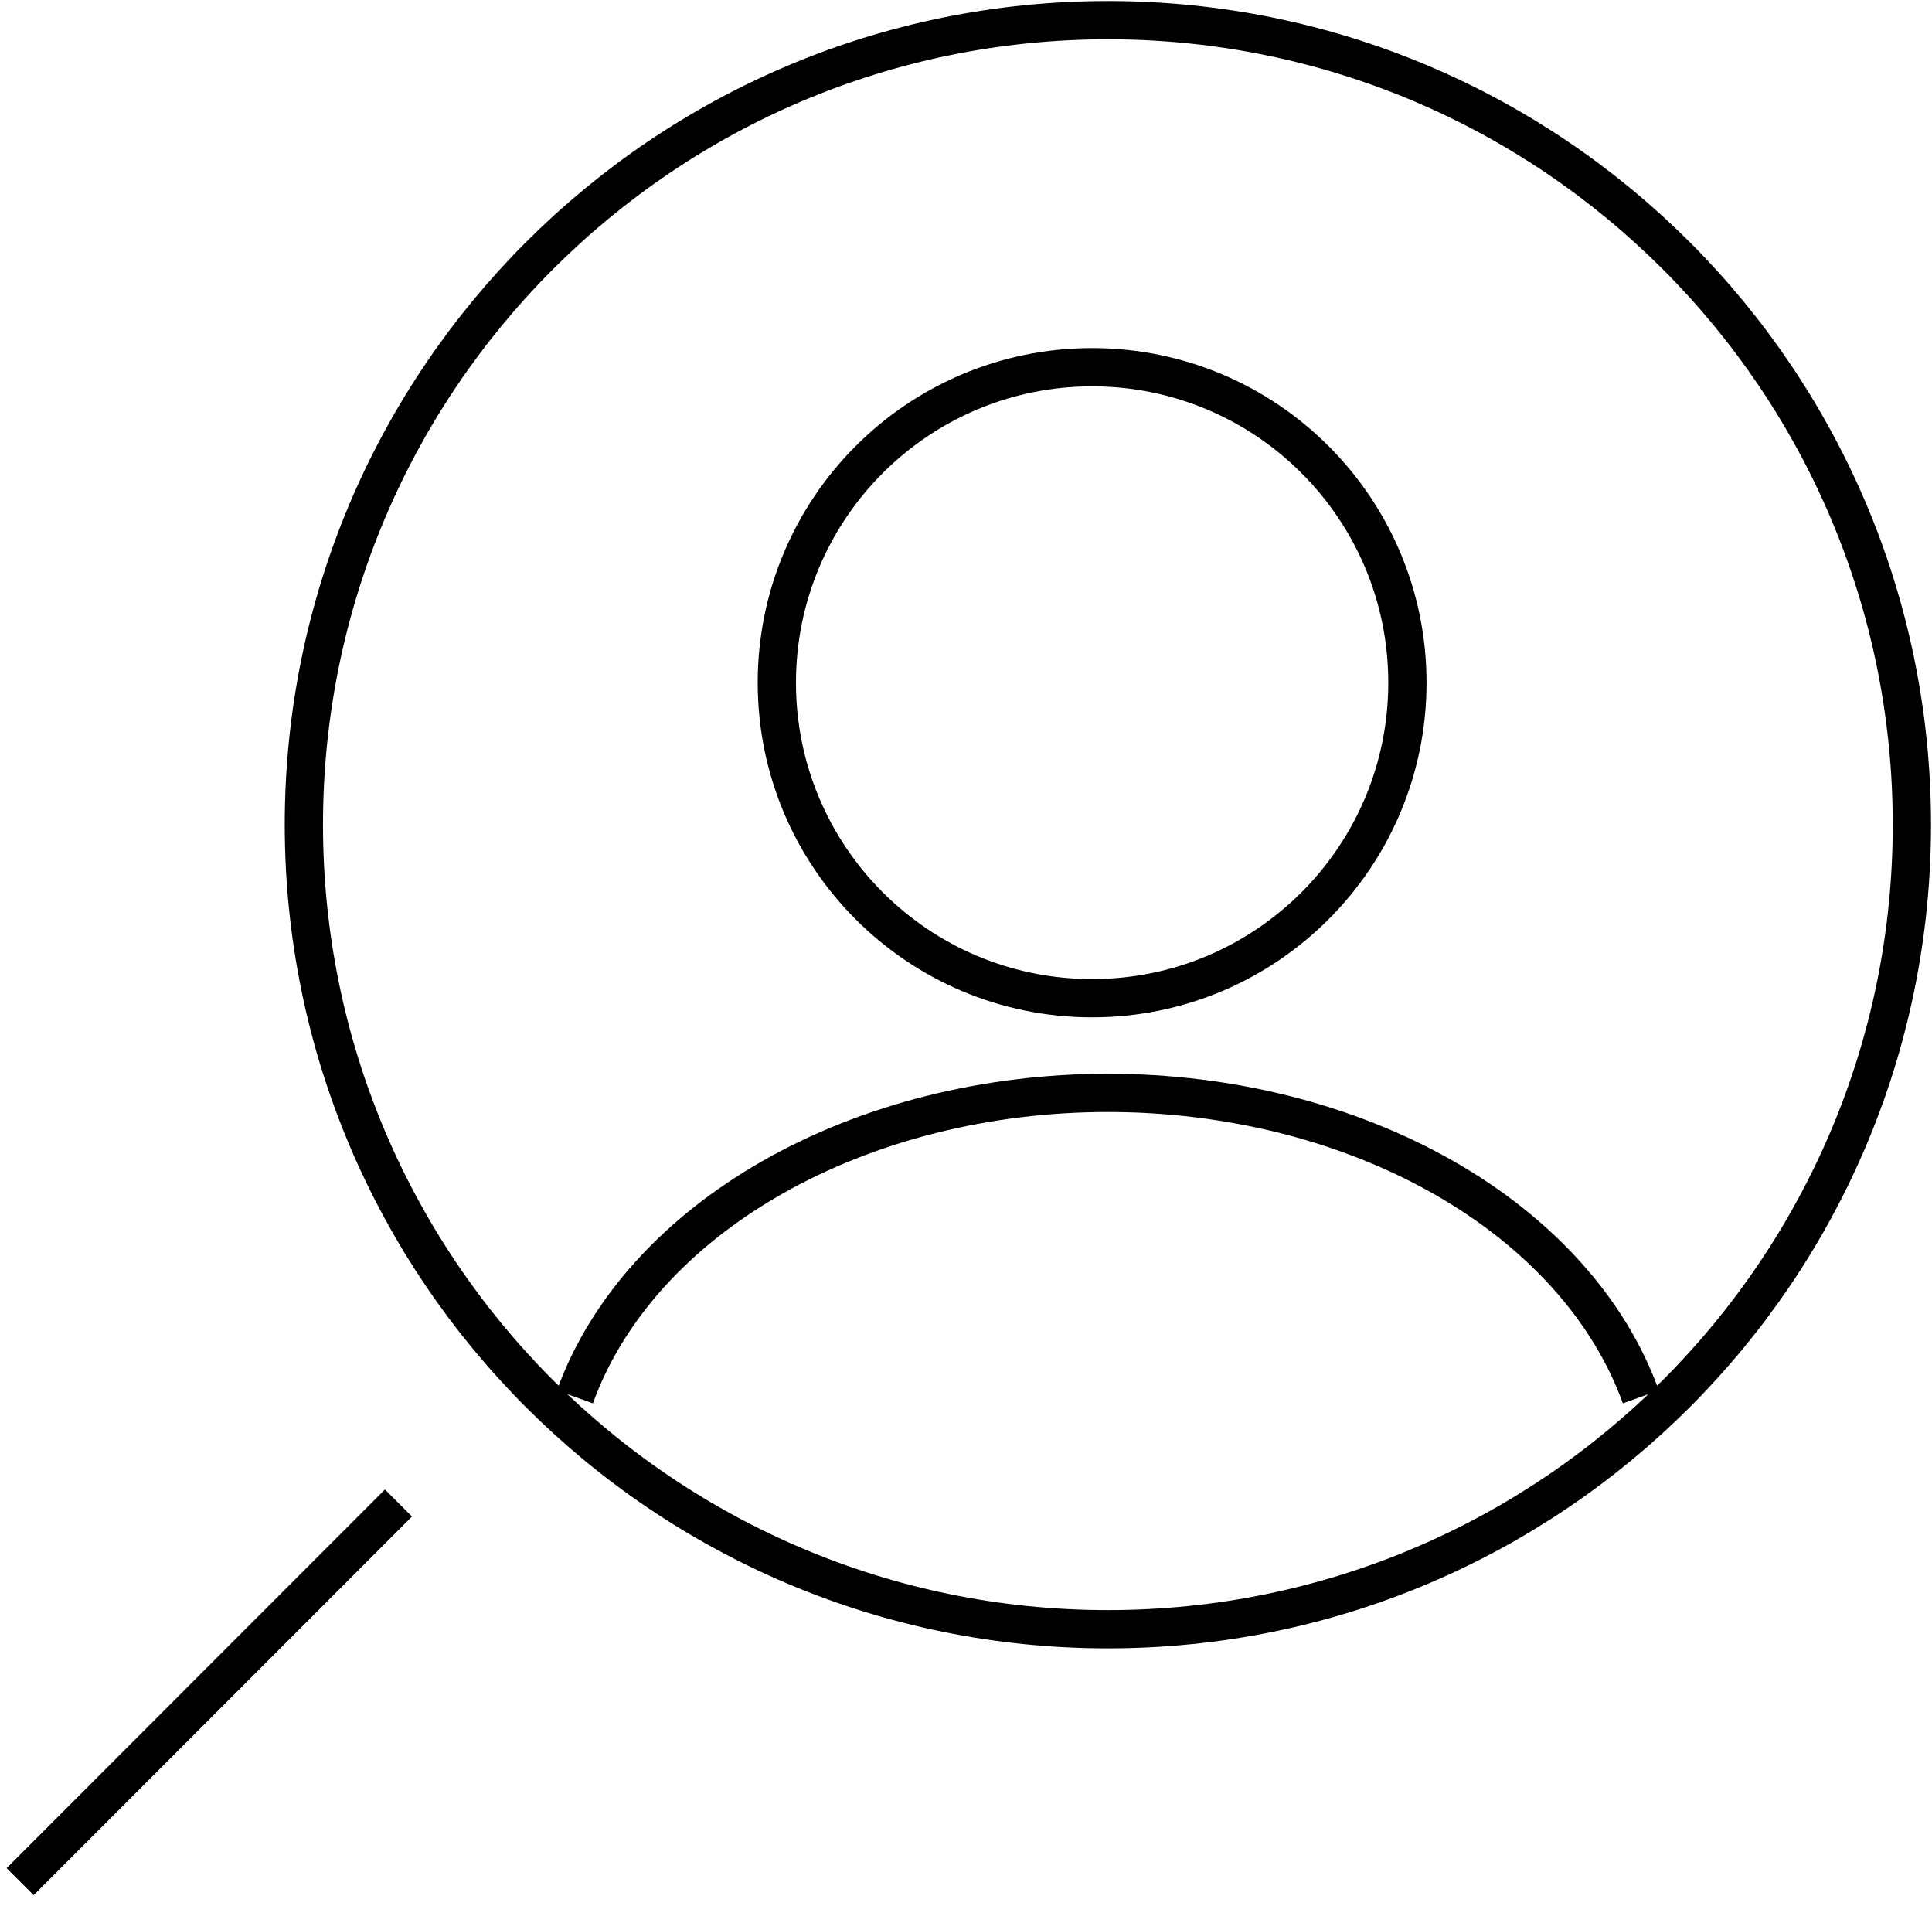 <svg width="101" height="100" viewBox="0 0 101 100" fill="none" xmlns="http://www.w3.org/2000/svg">
<g clip-path="url(#clip0_2640_272)">
<path d="M57.917 85.158C34.704 85.158 15.886 66.33 15.886 43.105C15.886 19.88 34.704 1.053 57.917 1.053C81.13 1.053 99.948 19.88 99.948 43.105C99.948 66.33 81.13 85.158 57.917 85.158Z" stroke="black" stroke-width="2"/>
<path d="M1.052 98.351L20.831 78.561" stroke="black" stroke-width="2"/>
<path d="M30.056 73.013C31.699 68.454 35.32 64.426 40.358 61.553C45.395 58.68 51.568 57.123 57.917 57.123C64.267 57.123 70.439 58.68 75.477 61.553C80.514 64.426 84.136 68.454 85.779 73.013" stroke="black" stroke-width="2"/>
<path d="M57.093 52.175C47.99 52.175 40.611 44.792 40.611 35.684C40.611 26.576 47.99 19.193 57.093 19.193C66.196 19.193 73.576 26.576 73.576 35.684C73.576 44.792 66.196 52.175 57.093 52.175Z" stroke="black" stroke-width="2"/>
</g>
<defs>
<clipPath id="clip0_2640_272">
<rect width="101" height="100" fill="white"/>
</clipPath>
</defs>
</svg>
